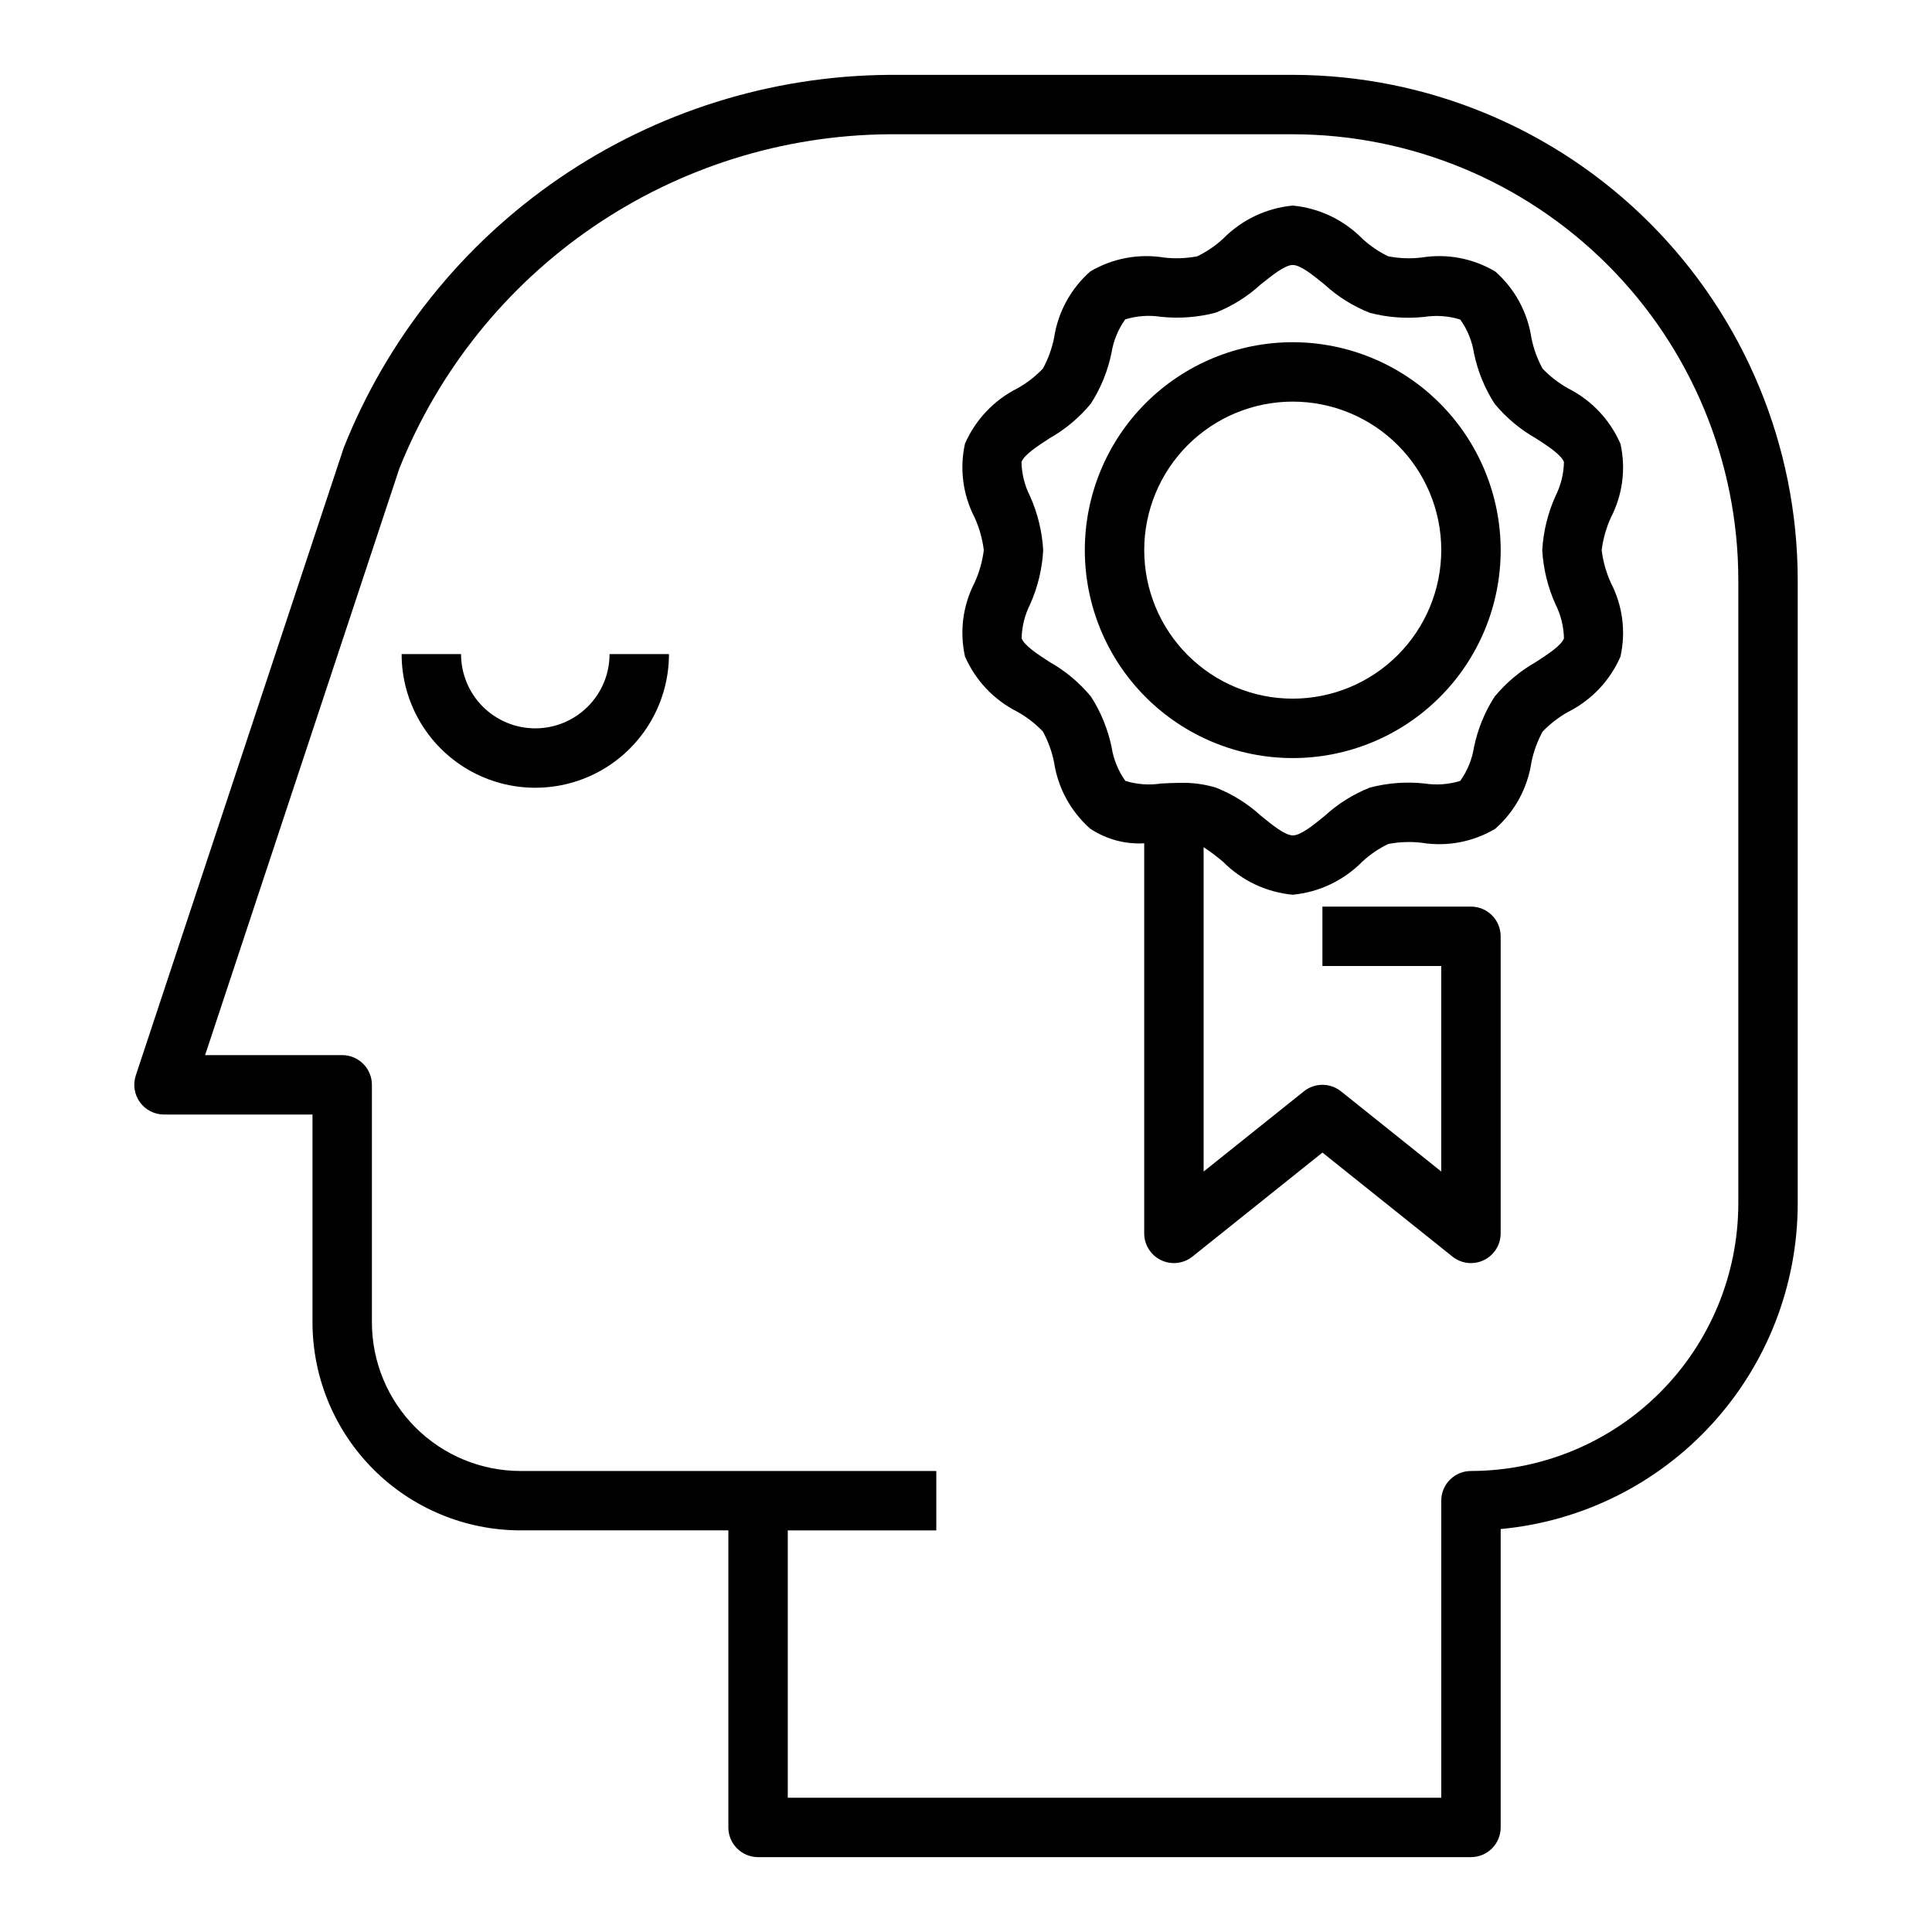 <?xml version="1.0" encoding="UTF-8"?>
<!-- Uploaded to: SVG Repo, www.svgrepo.com, Generator: SVG Repo Mixer Tools -->
<svg fill="#000000" width="800px" height="800px" version="1.1" viewBox="144 144 512 512" xmlns="http://www.w3.org/2000/svg">
 <g>
  <path d="m285.86 337.02c-5.223 0-10.227-2.074-13.918-5.766-3.691-3.691-5.762-8.695-5.762-13.914h-15.746c0 12.656 6.754 24.348 17.711 30.676 10.961 6.328 24.465 6.328 35.426 0 10.961-6.328 17.711-18.02 17.711-30.676h-15.742c0 5.219-2.074 10.223-5.766 13.914-3.691 3.691-8.695 5.766-13.914 5.766z"/>
  <path d="m486.59 163.84h-107.13c-31.164 0.258-61.543 9.797-87.258 27.402s-45.602 42.473-57.117 71.434l-55.105 166.34h0.004c-0.793 2.398-0.387 5.031 1.09 7.078 1.48 2.051 3.852 3.266 6.379 3.266h39.359v55.105-0.004c0.02 14.609 5.828 28.617 16.16 38.949 10.328 10.328 24.336 16.141 38.945 16.156h55.105v78.723c0 2.086 0.828 4.09 2.305 5.566 1.477 1.473 3.477 2.305 5.566 2.305h188.93c2.086 0 4.09-0.832 5.566-2.305 1.477-1.477 2.305-3.481 2.305-5.566v-79.078c21.504-1.988 41.492-11.93 56.051-27.883 14.559-15.949 22.645-36.758 22.668-58.352v-165.31c-0.039-35.48-14.152-69.496-39.238-94.586-25.09-25.09-59.105-39.199-94.586-39.242zm118.08 299.14c-0.023 18.781-7.496 36.789-20.777 50.07s-31.289 20.754-50.07 20.777c-4.348 0-7.875 3.523-7.875 7.871v78.719h-173.18v-70.848h39.359v-15.742h-110.21c-10.434-0.016-20.438-4.164-27.816-11.543-7.379-7.379-11.531-17.383-11.543-27.82v-62.973c0-2.09-0.828-4.09-2.305-5.566-1.477-1.477-3.481-2.309-5.566-2.309h-36.332l51.477-155.46c10.383-25.957 28.25-48.238 51.336-64.012 23.082-15.773 50.336-24.324 78.293-24.562h107.13c31.309 0.035 61.32 12.488 83.457 34.625s34.59 52.148 34.625 83.457z"/>
  <path d="m559.57 246.93c-2.504-1.398-4.789-3.164-6.773-5.234-1.398-2.562-2.398-5.324-2.965-8.188-1.027-6.793-4.418-13.008-9.574-17.555-5.879-3.496-12.805-4.809-19.555-3.699-2.938 0.34-5.91 0.23-8.816-0.328-2.527-1.223-4.856-2.816-6.91-4.727-4.918-4.973-11.426-8.059-18.391-8.719-6.961 0.66-13.473 3.746-18.387 8.719-2.059 1.91-4.387 3.504-6.914 4.727-2.906 0.555-5.875 0.664-8.816 0.328-6.746-1.102-13.664 0.207-19.547 3.691-5.156 4.547-8.547 10.766-9.578 17.562-0.57 2.863-1.57 5.621-2.969 8.18-1.984 2.078-4.269 3.848-6.777 5.242-6.188 3.117-11.09 8.297-13.863 14.645-1.473 6.606-0.578 13.516 2.527 19.527 1.258 2.758 2.086 5.688 2.457 8.691-0.375 2.996-1.203 5.914-2.457 8.66-3.106 6.012-4 12.926-2.527 19.531 2.777 6.348 7.684 11.527 13.871 14.641 2.504 1.398 4.785 3.164 6.769 5.234 1.398 2.562 2.398 5.324 2.969 8.188 1.027 6.797 4.414 13.012 9.57 17.555 4.223 2.812 9.246 4.176 14.312 3.883v103.37c0 3.027 1.734 5.785 4.461 7.098 2.731 1.312 5.969 0.941 8.332-0.949l34.438-27.555 34.441 27.551v0.004c2.363 1.891 5.602 2.262 8.332 0.949 2.727-1.312 4.461-4.07 4.461-7.098v-78.723c0-2.086-0.828-4.09-2.305-5.566-1.477-1.477-3.481-2.305-5.566-2.305h-39.363v15.742h31.488v54.465l-26.566-21.254v0.004c-2.875-2.305-6.965-2.305-9.84 0l-26.566 21.254v-85.953c1.828 1.191 3.574 2.508 5.227 3.934 4.926 4.949 11.434 8.016 18.387 8.66 6.965-0.66 13.473-3.746 18.391-8.723 2.055-1.91 4.383-3.5 6.91-4.723 2.906-0.555 5.879-0.664 8.816-0.332 6.746 1.109 13.668-0.199 19.547-3.691 5.16-4.547 8.551-10.762 9.582-17.562 0.566-2.859 1.566-5.617 2.965-8.18 1.984-2.078 4.269-3.844 6.781-5.242 6.184-3.113 11.09-8.293 13.859-14.641 1.477-6.606 0.582-13.52-2.527-19.531-1.254-2.754-2.082-5.684-2.453-8.691 0.375-2.992 1.203-5.914 2.453-8.656 3.109-6.016 4.004-12.926 2.527-19.531-2.769-6.359-7.676-11.551-13.867-14.676zm-3.371 57.168c1.422 2.809 2.195 5.898 2.266 9.043-0.613 1.883-4.394 4.32-7.43 6.297v0.004c-4.188 2.367-7.906 5.488-10.965 9.199-2.625 4.09-4.469 8.625-5.449 13.383-0.504 3.215-1.75 6.269-3.637 8.922-3.055 0.945-6.285 1.184-9.445 0.691-4.856-0.527-9.77-0.16-14.492 1.078-4.418 1.742-8.477 4.285-11.973 7.496-2.984 2.426-6.359 5.18-8.445 5.18-2.086 0-5.465-2.754-8.438-5.18h-0.004c-3.5-3.215-7.566-5.754-11.988-7.496-3.016-0.902-6.152-1.324-9.297-1.25-1.777 0-3.519 0.086-5.18 0.172-3.176 0.492-6.426 0.254-9.496-0.699-1.887-2.648-3.133-5.699-3.637-8.914-0.98-4.754-2.824-9.293-5.445-13.383-3.062-3.711-6.777-6.824-10.965-9.191-3.039-1.969-6.816-4.41-7.43-6.297l-0.004-0.004c0.07-3.144 0.844-6.234 2.269-9.043 2.008-4.523 3.176-9.371 3.445-14.312-0.285-4.938-1.465-9.785-3.488-14.301-1.422-2.809-2.195-5.898-2.266-9.047 0.613-1.883 4.394-4.32 7.43-6.297 4.191-2.371 7.906-5.488 10.969-9.203 2.621-4.09 4.469-8.625 5.445-13.383 0.508-3.215 1.75-6.266 3.637-8.918 3.059-0.945 6.285-1.18 9.449-0.691 4.856 0.512 9.766 0.148 14.492-1.082 4.414-1.742 8.473-4.281 11.973-7.492 3.023-2.402 6.398-5.156 8.484-5.156 2.086 0 5.465 2.754 8.438 5.18h0.004c3.5 3.215 7.562 5.754 11.988 7.496 4.719 1.234 9.625 1.598 14.477 1.078 3.176-0.492 6.422-0.254 9.492 0.699 1.891 2.648 3.133 5.699 3.637 8.91 0.98 4.758 2.828 9.293 5.449 13.383 3.059 3.711 6.777 6.828 10.965 9.195 3.039 1.969 6.816 4.41 7.43 6.297-0.07 3.148-0.844 6.238-2.266 9.047-2.019 4.512-3.199 9.352-3.488 14.285 0.285 4.941 1.469 9.789 3.488 14.305z"/>
  <path d="m486.59 234.69c-14.613 0-28.629 5.805-38.965 16.137-10.332 10.336-16.137 24.352-16.137 38.965 0 14.617 5.805 28.633 16.137 38.965 10.336 10.336 24.352 16.141 38.965 16.141 14.617 0 28.633-5.805 38.965-16.141 10.336-10.332 16.141-24.348 16.141-38.965-0.016-14.609-5.828-28.613-16.16-38.945-10.328-10.332-24.336-16.141-38.945-16.156zm0 94.465v-0.004c-10.438 0-20.449-4.144-27.832-11.527-7.379-7.379-11.527-17.391-11.527-27.832 0-10.438 4.148-20.449 11.527-27.832 7.383-7.379 17.395-11.527 27.832-11.527 10.441 0 20.453 4.148 27.832 11.527 7.383 7.383 11.527 17.395 11.527 27.832-0.012 10.438-4.16 20.441-11.539 27.82s-17.383 11.527-27.82 11.539z"/>
 </g>
</svg>